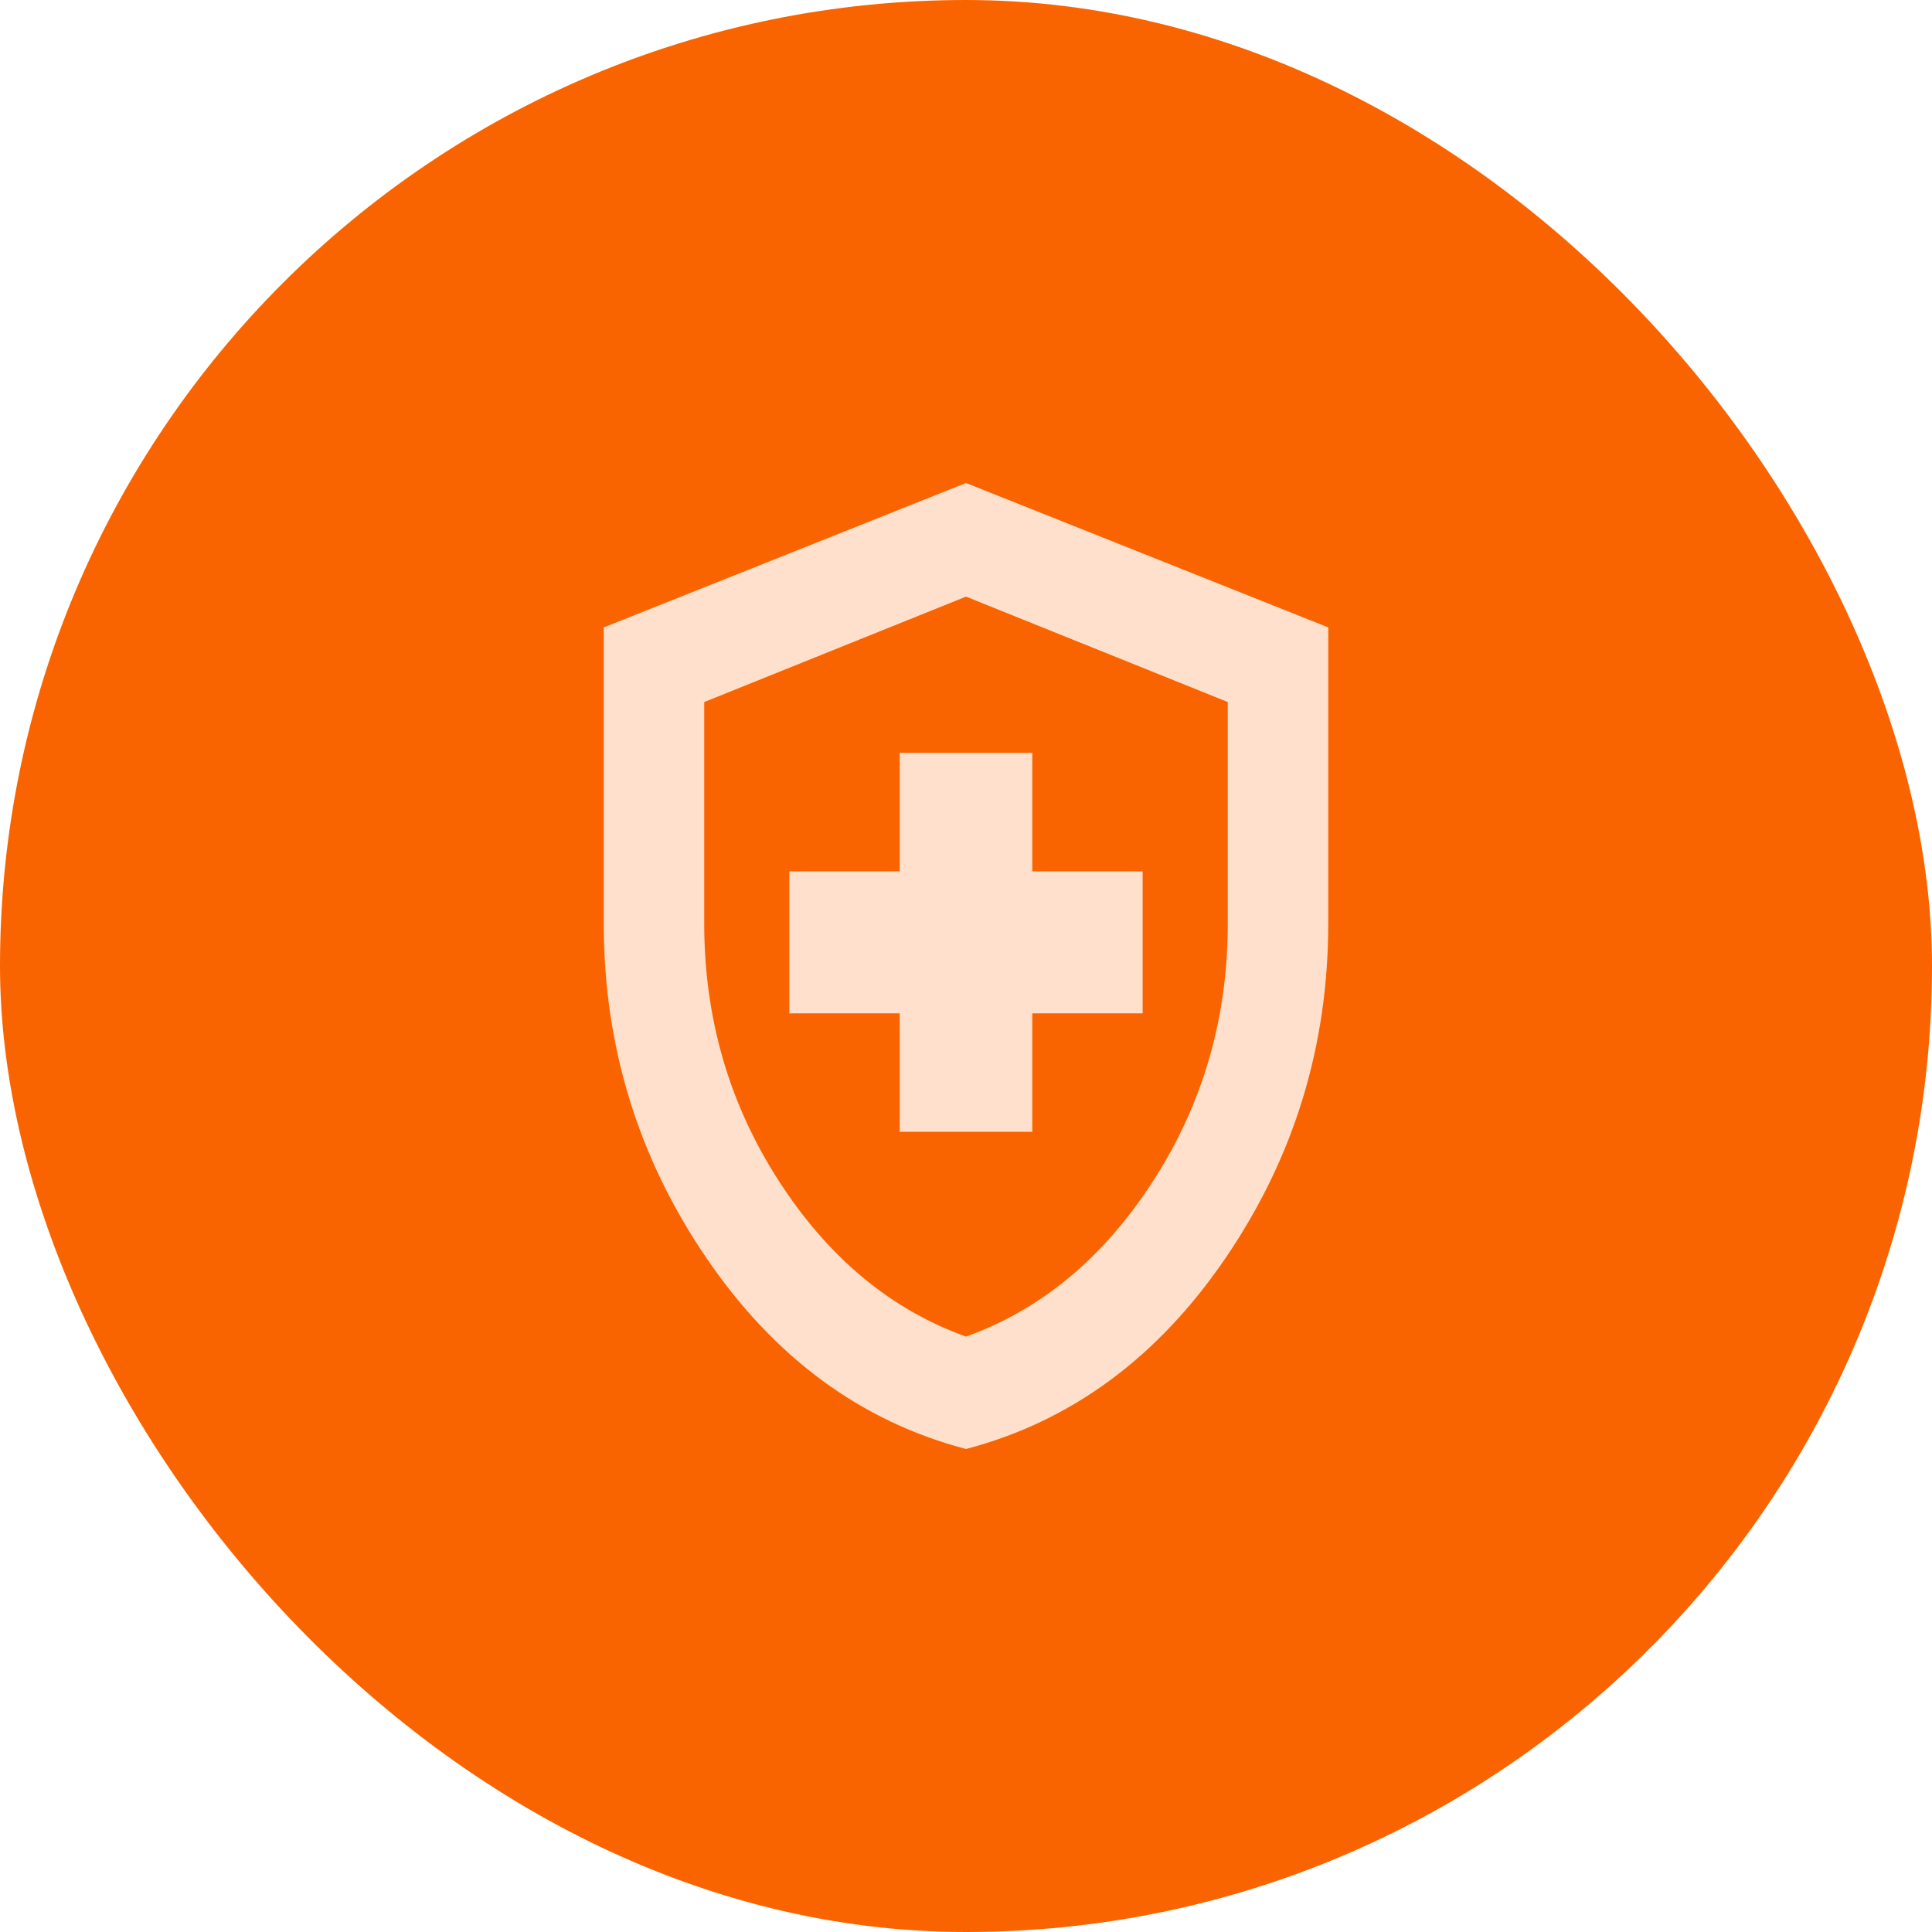 <svg width="16" height="16" viewBox="0 0 16 16" fill="none" xmlns="http://www.w3.org/2000/svg">
<rect width="16" height="16" rx="8" fill="#FA6400"/>
<path fill-rule="evenodd" clip-rule="evenodd" d="M8 12C7.128 11.771 6.41 11.242 5.846 10.412C5.282 9.582 5 8.66 5 7.647V5.196L8 4L11 5.196V7.647C11 8.66 10.718 9.582 10.154 10.412C9.59 11.242 8.872 11.771 8 12ZM7.451 9.373H8.549V8.392H9.463V7.216H8.549V6.235H7.451V7.216H6.537V8.392H7.451V9.373ZM9.55 9.78C9.139 10.417 8.622 10.846 8 11.069C7.378 10.846 6.861 10.417 6.45 9.78C6.038 9.142 5.832 8.431 5.832 7.647V5.814L8 4.941L10.168 5.814V7.647C10.168 8.431 9.962 9.142 9.55 9.78Z" fill="#FEE0CC"/>
</svg>

